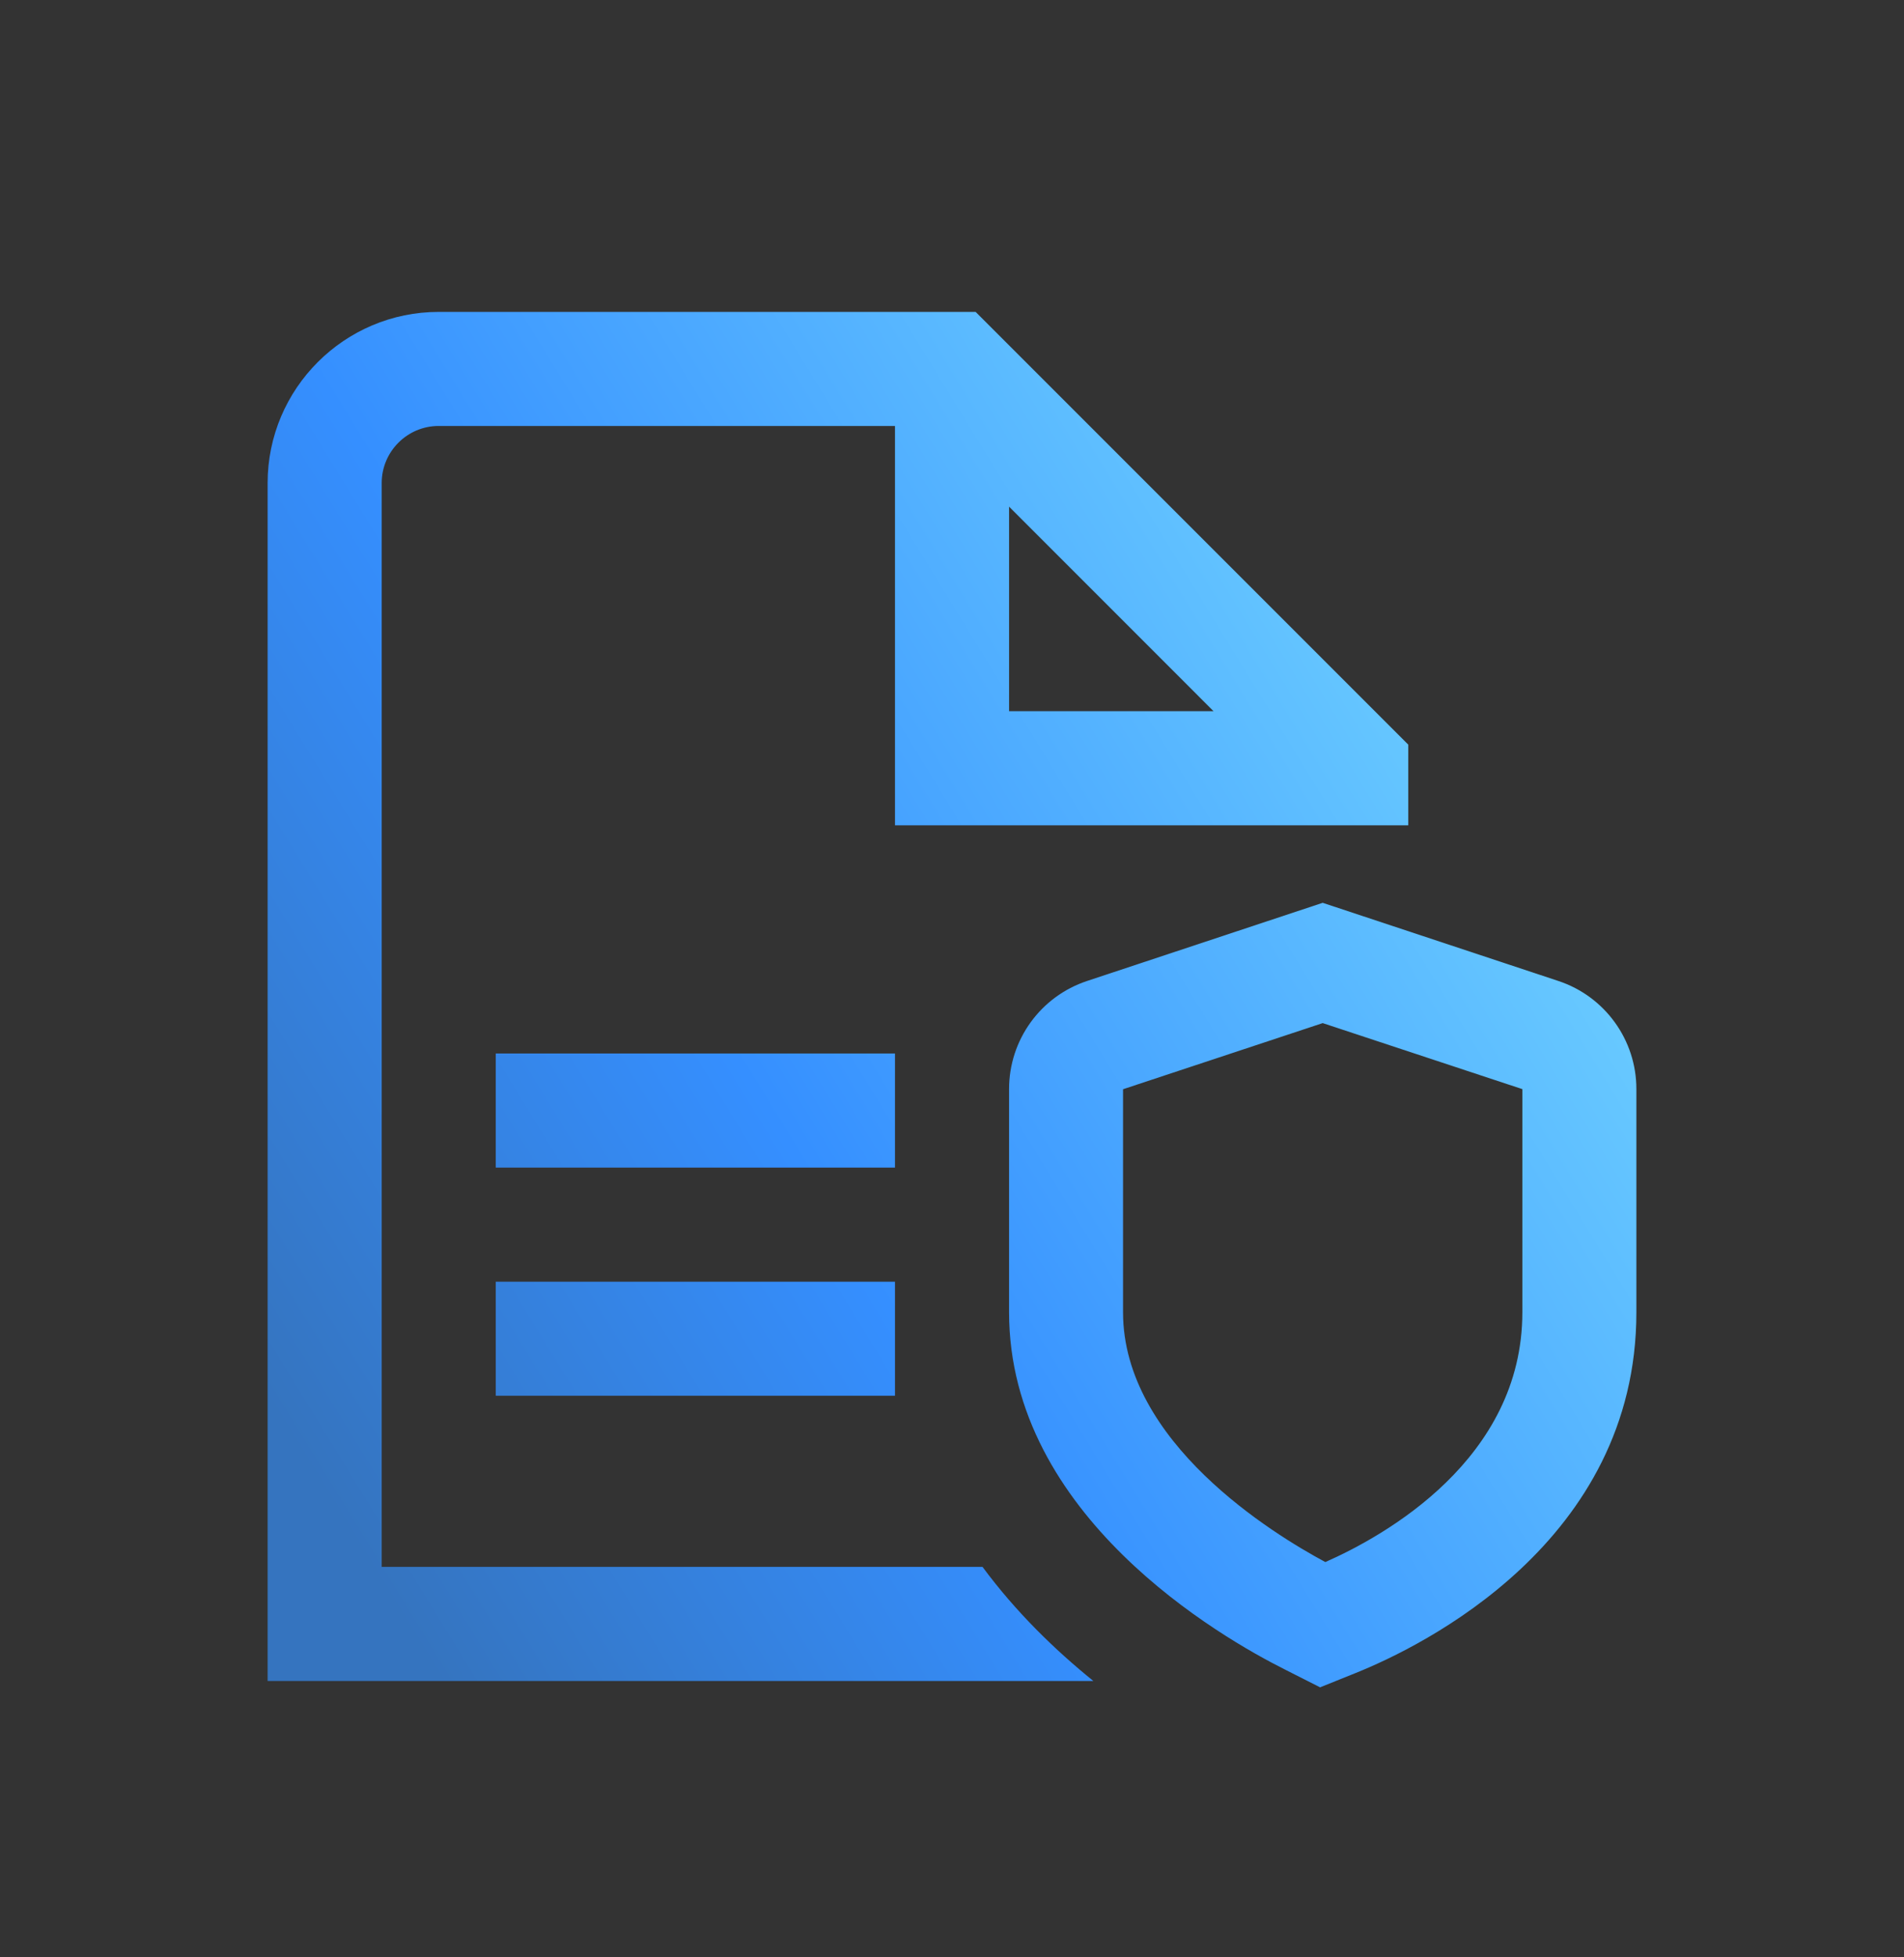 <svg viewBox="0 0 36 37" fill="none" xmlns="http://www.w3.org/2000/svg">
<rect x="0" y="0" width="36" height="37" fill="#333333" stroke="none"/>
<path d="M9.373 24.228H16.922V26.384H9.373V24.228ZM16.922 19.914H9.373V22.071H16.922V19.914ZM30.94 20.588V24.806C30.94 29.151 26.881 31.123 25.638 31.623L24.96 31.896L24.308 31.566C23.085 30.955 19.079 28.655 19.079 24.805V20.587C19.079 19.658 19.673 18.835 20.556 18.543L25.009 17.066L29.463 18.543C30.346 18.835 30.94 19.658 30.94 20.587V20.588ZM28.784 20.588L25.009 19.34L21.234 20.59V24.806C21.234 27.265 24.073 28.999 25.059 29.528C26.171 29.037 28.784 27.589 28.784 24.806V20.588ZM20.673 31.776H5.06V9.131C5.06 7.347 6.512 5.896 8.295 5.896H18.447L26.627 14.076V15.601H16.922V8.052H8.295C7.7 8.052 7.217 8.536 7.217 9.131V29.619H18.577C19.209 30.474 19.951 31.193 20.673 31.776ZM19.079 13.444H22.945L19.079 9.577V13.444Z" fill="url(#paint0_linear_757_5150)"/>
<defs>
<linearGradient id="paint0_linear_757_5150" x1="33.395" y1="0.433" x2="0.205" y2="20.785" gradientUnits="userSpaceOnUse">
<stop stop-color="#E2F8FF"/>
<stop offset="0.279" stop-color="#6CCEFF"/>
<stop offset="0.69" stop-color="#358FFF"/>
<stop offset="0.97" stop-color="#3574BF"/>
</linearGradient>
</defs>
</svg>
